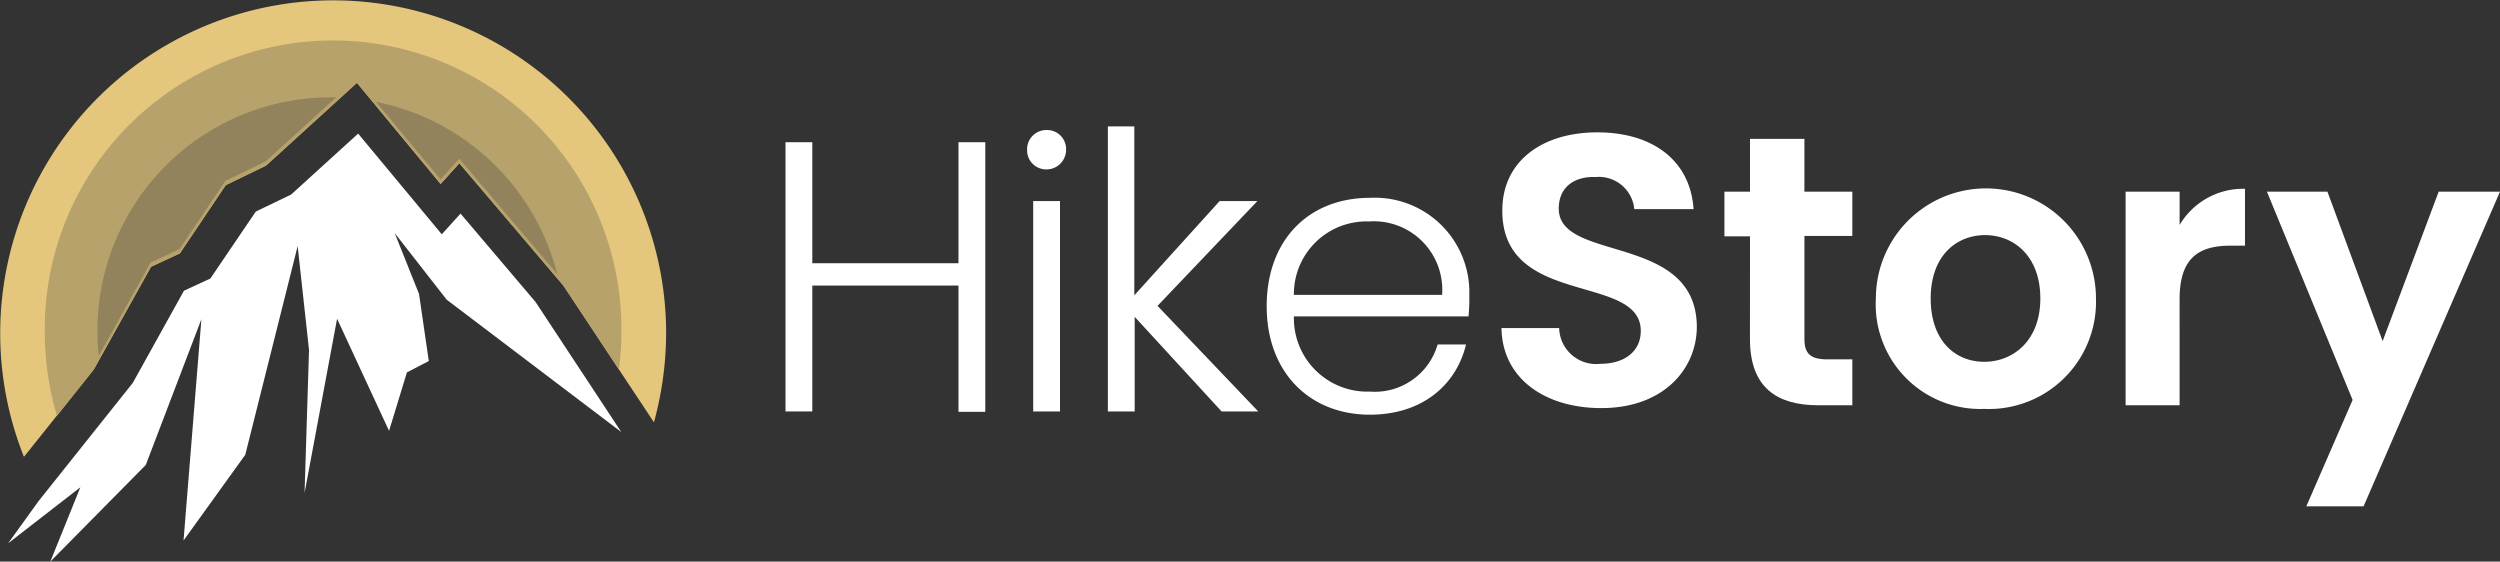 <svg id="Layer_1" xmlns="http://www.w3.org/2000/svg" width="160" height="35.942" viewBox="0 0 160 35.942">
  <rect x="0" y="0" width="160" height="35.942" fill="#333333" stroke="none"/>
  <g id="Group_250" data-name="Group 250" transform="translate(0)">
    <g id="Group_247" data-name="Group 247" transform="translate(50.272 8.088)">
      <path id="Path_203" data-name="Path 203" d="M210.671,45.674h-9.356V53.73H199.6V36.5h1.715v7.745h9.356V36.5h1.715V53.756h-1.715Z" transform="translate(-199.6 -35.486)" fill="#fff"/>
      <path id="Path_204" data-name="Path 204" d="M259.1,34.747a1.231,1.231,0,0,1,1.247-1.247,1.216,1.216,0,0,1,1.247,1.247,1.254,1.254,0,0,1-1.247,1.273A1.222,1.222,0,0,1,259.1,34.747Zm.39,3.3h1.715V51.51H259.49Z" transform="translate(-243.637 -33.266)" fill="#fff"/>
      <path id="Path_205" data-name="Path 205" d="M278.9,32.6h1.715V43.411l5.458-6.029h2.417L282.1,44.087l6.445,6.757H286.2l-5.562-6.055v6.055h-1.715V32.6Z" transform="translate(-258.291 -32.6)" fill="#fff"/>
      <path id="Path_206" data-name="Path 206" d="M324.7,64.078c-3.82,0-6.6-2.677-6.6-6.939,0-4.288,2.729-6.939,6.6-6.939a6.051,6.051,0,0,1,6.367,6.237,11.09,11.09,0,0,1-.052,1.351H319.841A4.7,4.7,0,0,0,324.7,62.6a4.186,4.186,0,0,0,4.34-3.015h1.819C330.237,62.155,328.08,64.078,324.7,64.078Zm-4.86-7.667h9.486a4.382,4.382,0,0,0-4.678-4.7A4.647,4.647,0,0,0,319.841,56.411Z" transform="translate(-287.304 -45.626)" fill="#fff"/>
    </g>
    <g id="Group_248" data-name="Group 248" transform="translate(96.095 8.472)">
      <path id="Path_207" data-name="Path 207" d="M390.393,53.446c-3.586,0-6.341-1.871-6.393-5.12h3.69a2.368,2.368,0,0,0,2.625,2.287c1.637,0,2.6-.858,2.6-2.105,0-3.716-8.888-1.481-8.862-7.719,0-3.119,2.521-4.99,6.081-4.99,3.534,0,5.951,1.793,6.159,4.912H392.5a2.276,2.276,0,0,0-2.469-2.053c-1.351-.052-2.365.624-2.365,2.027,0,3.456,8.836,1.533,8.836,7.589C396.474,51,394.317,53.446,390.393,53.446Z" transform="translate(-384 -35.8)" fill="#fff"/>
      <path id="Path_208" data-name="Path 208" d="M440.537,43.637H438.9V40.778h1.637V37.4h3.482v3.378h3.067v2.833H444.02v6.6c0,.91.364,1.3,1.455,1.3h1.611v2.937H444.9c-2.625,0-4.366-1.118-4.366-4.236Z" transform="translate(-424.632 -36.984)" fill="#fff"/>
      <path id="Path_209" data-name="Path 209" d="M483.139,63.638a6.692,6.692,0,0,1-6.939-7.069,7.043,7.043,0,1,1,14.086,0A6.857,6.857,0,0,1,483.139,63.638Zm0-3.015c1.819,0,3.586-1.325,3.586-4.054s-1.715-4.054-3.534-4.054-3.482,1.3-3.482,4.054C479.708,59.3,481.294,60.623,483.139,60.623Z" transform="translate(-452.239 -45.94)" fill="#fff"/>
      <path id="Path_210" data-name="Path 210" d="M541.156,63.552H537.7V49.882h3.456v2.131a4.721,4.721,0,0,1,4.184-2.313v3.638h-.91c-2.053,0-3.275.78-3.275,3.43Z" transform="translate(-497.756 -46.088)" fill="#fff"/>
      <path id="Path_211" data-name="Path 211" d="M583.493,50.4h3.924l-8.732,20.141h-3.664l2.963-6.809L572.5,50.4h3.872l3.534,9.564Z" transform="translate(-523.512 -46.606)" fill="#fff"/>
    </g>
    <path id="Path_212" data-name="Path 212" d="M3.949,59.619l6.029-7.563,3.275-5.9,1.689-.78,2.911-4.288L20.114,40,24.4,36.1l5.354,6.445,1.2-1.325,4.808,5.665L41.242,55.2,30.067,46.729l-3.327-4.262,1.559,3.9.624,4.288-1.4.728-1.143,3.742-3.327-7.173L20.972,59.1l.286-9.148L20.53,43.3,17.177,56.657l-3.95,5.484L14.37,47.977l-3.56,9.33L4.7,63.492l1.923-4.756L2,62.322Z" transform="translate(-1.48 -27.55)" fill="#fff" fill-rule="evenodd"/>
    <path id="Path_213" data-name="Path 213" d="M6,23.649l3.664-6.575,1.845-.858,2.937-4.366L17.022,10.6l5.821-5.3L28.2,11.773l1.2-1.325,6.653,7.823,5.8,8.758a21.842,21.842,0,0,0,.78-5.717A21.31,21.31,0,1,0,1.533,29.237Z" transform="translate(0)" fill="#e4c77c" fill-rule="evenodd"/>
    <path id="Path_214" data-name="Path 214" d="M14.145,31.791l3.664-6.575,1.845-.858,2.937-4.366,2.573-1.247,5.821-5.3,5.354,6.471,1.2-1.325,6.653,7.823,3.56,5.38a17.107,17.107,0,0,0,.156-2.339,18.452,18.452,0,1,0-36.9,0,18.817,18.817,0,0,0,.78,5.3Z" transform="translate(-8.141 -8.141)" fill="#b7a26c" fill-rule="evenodd"/>
    <g id="Group_249" data-name="Group 249" transform="translate(6.237 6.23)">
      <path id="Path_215" data-name="Path 215" d="M96.732,31.064l1.2-1.325,6.263,7.381A15,15,0,0,0,92.6,26.1Z" transform="translate(-74.772 -25.814)" fill="#92835d" fill-rule="evenodd"/>
      <path id="Path_216" data-name="Path 216" d="M27.4,35.577l1.845-.858,2.937-4.366,2.573-1.247L39.281,25h-.338A14.929,14.929,0,0,0,24,39.943c0,.546.026,1.066.078,1.611Z" transform="translate(-24 -25)" fill="#92835d" fill-rule="evenodd"/>
    </g>
  </g>
</svg>
